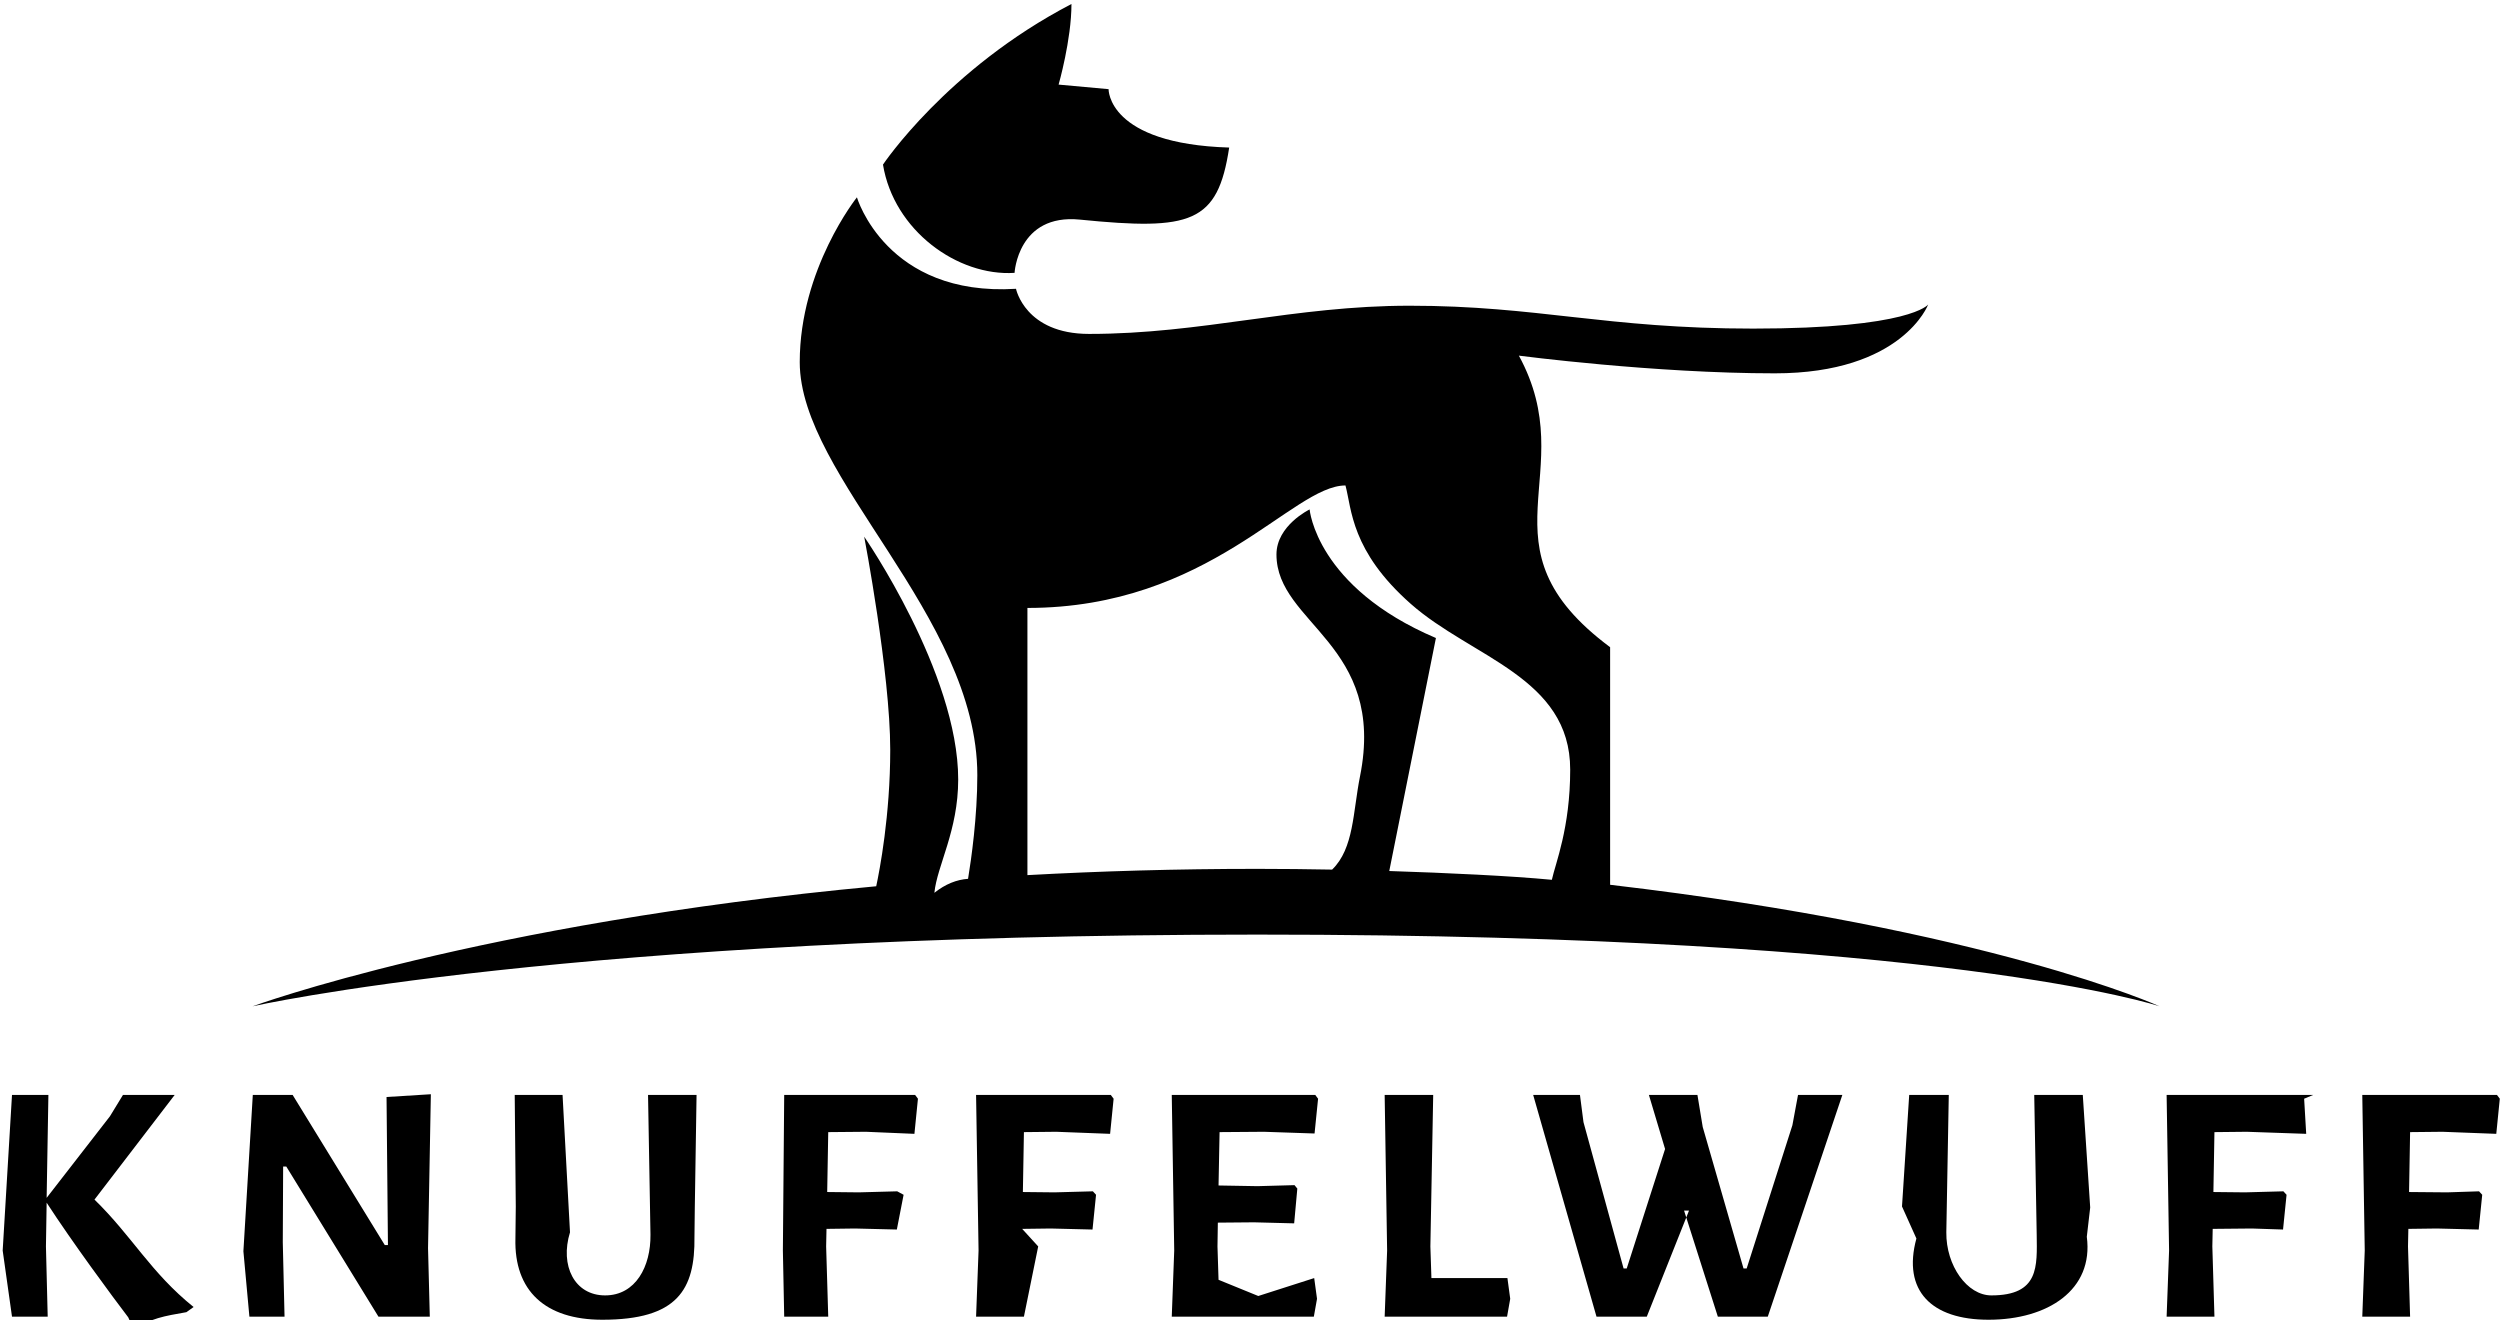 <svg 
 xmlns="http://www.w3.org/2000/svg"
 xmlns:xlink="http://www.w3.org/1999/xlink"
 width="125px" height="66px">
<path fill-rule="evenodd"  fill="rgb(0, 0, 0)"
 d="M124.814,56.692 L122.124,56.589 L120.505,56.606 L120.453,59.601 L122.36,59.618 L123.953,59.566 L124.111,59.739 L123.935,61.477 L121.842,61.425 L120.418,61.444 L120.400,62.321 L120.505,65.833 L118.114,65.833 L118.237,62.528 L118.114,54.747 L124.849,54.747 L124.990,54.936 L124.814,56.692 ZM112.340,56.589 L110.722,56.606 L110.670,59.601 L112.252,59.618 L114.170,59.566 L114.328,59.739 L114.152,61.477 L112.59,61.425 L110.635,61.444 L110.617,62.321 L110.722,65.833 L108.331,65.833 L108.454,62.528 L108.331,54.747 L115.66,54.747 L115.207,54.936 L115.31,56.692 L112.340,56.589 ZM80.506,44.239 C99.524,46.47 107.981,50.316 107.981,50.316 C107.981,50.316 97.360,46.730 62.870,46.730 C28.380,46.730 12.628,50.316 12.628,50.316 C12.628,50.316 23.955,46.161 43.811,44.313 C43.980,43.523 44.512,40.775 44.512,37.492 C44.512,33.642 43.210,26.835 43.210,26.835 C43.210,26.835 47.91,33.635 47.91,38.974 C47.91,41.540 46.854,43.278 46.719,44.64 C47.273,44.20 47.837,43.981 48.403,43.941 C48.567,42.941 48.866,40.843 48.866,38.755 C48.866,30.791 39.987,23.853 39.987,18.105 C39.987,13.445 42.846,9.866 42.846,9.866 C42.846,9.866 44.306,14.842 50.800,14.44 C50.800,14.44 51.255,16.696 54.455,16.696 C60.126,16.696 64.69,15.286 70.480,15.286 C76.892,15.286 80.260,16.430 87.657,16.430 C95.55,16.430 96.41,15.223 96.41,15.223 C96.41,15.223 95.12,18.667 88.740,18.667 C82.699,18.667 75.944,17.782 75.944,17.782 C79.162,23.698 73.706,27.299 80.506,32.360 L80.506,44.239 ZM70.541,30.195 C67.537,27.543 67.591,25.446 67.273,24.273 C64.6,24.273 60.489,30.397 51.371,30.397 C51.371,34.375 51.371,41.416 51.371,43.756 C54.986,43.558 58.820,43.443 62.870,43.443 C64.148,43.443 65.386,43.458 66.606,43.480 C67.7,42.421 67.644,40.594 68.0,38.820 C69.329,32.197 63.823,31.199 63.823,27.723 C63.823,26.271 65.481,25.471 65.481,25.471 C65.481,25.471 65.810,29.356 71.796,31.901 L69.463,43.551 C72.347,43.644 75.55,43.794 77.593,43.990 C77.768,43.171 78.51,41.409 78.51,38.481 C78.51,33.862 73.585,32.883 70.541,30.195 ZM53.997,10.981 C50.888,10.670 50.728,13.643 50.728,13.643 C47.879,13.826 44.688,11.521 44.149,8.23 C44.149,8.23 47.348,3.438 53.573,0.2 C53.573,1.990 52.93,4.23 52.93,4.23 L55.429,4.458 C55.429,4.458 55.366,7.192 61.459,7.378 C60.888,11.167 59.552,11.536 53.997,10.981 ZM14.632,54.747 L19.239,62.253 L19.397,62.253 L19.327,54.850 L21.543,54.712 L21.402,62.407 L21.490,65.833 L18.923,65.833 L14.315,58.327 L14.157,58.327 L14.139,62.11 L14.227,65.833 L12.47,65.833 L12.170,62.562 L12.64,54.747 L14.632,54.747 ZM9.32,65.609 C8.241,65.798 7.485,65.919 6.694,66.5 L6.412,65.867 C5.6,64.8 3.616,62.114 2.332,60.134 L2.297,62.321 L2.385,65.833 L0.6,65.833 L0.134,62.528 L0.6,54.747 L2.420,54.747 L2.332,59.893 L5.497,55.814 L6.148,54.747 L8.734,54.747 L4.724,59.980 C6.60,61.804 7.538,63.629 9.68,65.351 L9.32,65.609 ZM28.128,54.747 L28.5,61.615 C27.987,63.285 28.726,64.77 30.256,64.77 C31.786,64.77 32.542,63.319 32.524,61.735 L32.402,54.747 L34.828,54.747 L34.740,60.376 L34.723,61.839 C34.758,64.490 33.87,65.987 30.115,65.987 C27.266,65.987 25.701,64.542 25.771,61.925 L25.789,60.324 L25.736,54.747 L28.128,54.747 ZM45.756,54.747 L45.897,54.936 L45.721,56.692 L43.30,56.589 L41.412,56.606 L41.360,59.601 L42.942,59.618 L44.860,59.566 L45.18,59.739 L44.842,61.477 L42.749,61.425 L41.325,61.444 L41.307,62.321 L41.412,65.833 L39.21,65.833 L39.144,62.528 L39.21,54.747 L45.756,54.747 ZM55.540,54.747 L55.681,54.936 L55.505,56.692 L52.814,56.589 L51.196,56.606 L51.144,59.601 L52.726,59.618 L54.644,59.566 L54.802,59.739 L54.626,61.477 L52.533,61.425 L51.109,61.444 L51.91,62.321 L51.196,65.833 L48.804,65.833 L48.928,62.528 L48.804,54.747 L55.540,54.747 ZM65.763,54.747 L65.904,54.936 L65.728,56.675 L63.20,56.589 L60.979,56.606 L60.927,59.274 L62.879,59.308 L64.725,59.257 L64.866,59.429 L64.708,61.168 L62.703,61.116 L60.892,61.132 L60.874,62.321 L60.927,63.990 L62.914,64.8 L65.710,63.904 L65.851,64.94 L65.692,65.833 L58.588,65.833 L58.711,62.528 L58.588,54.747 L65.763,54.747 ZM71.660,54.747 L71.519,62.321 L71.571,63.904 L75.371,63.904 L75.511,64.94 L75.353,65.833 L69.233,65.833 L69.356,62.528 L69.233,54.747 L71.660,54.747 ZM79.174,56.107 L81.179,63.422 L81.337,63.422 L83.254,57.450 L82.445,54.747 L84.872,54.747 L85.136,56.348 L87.175,63.422 L87.334,63.422 L89.620,56.261 L89.901,54.747 L92.117,54.747 L88.389,65.833 L85.892,65.833 L84.204,60.531 L84.45,60.531 L82.339,65.833 L79.825,65.833 L76.659,54.747 L78.998,54.747 L79.174,56.107 ZM97.439,54.747 L97.316,61.615 C97.298,63.285 98.36,64.77 99.567,64.77 C101.97,64.77 101.853,63.319 101.835,61.735 L101.712,54.747 L104.139,54.747 L104.51,60.376 L104.34,61.839 C104.69,64.490 102.397,65.987 99.425,65.987 C96.577,65.987 95.11,64.542 95.82,61.925 L95.100,60.324 L95.46,54.747 L97.439,54.747 Z"/>
</svg>